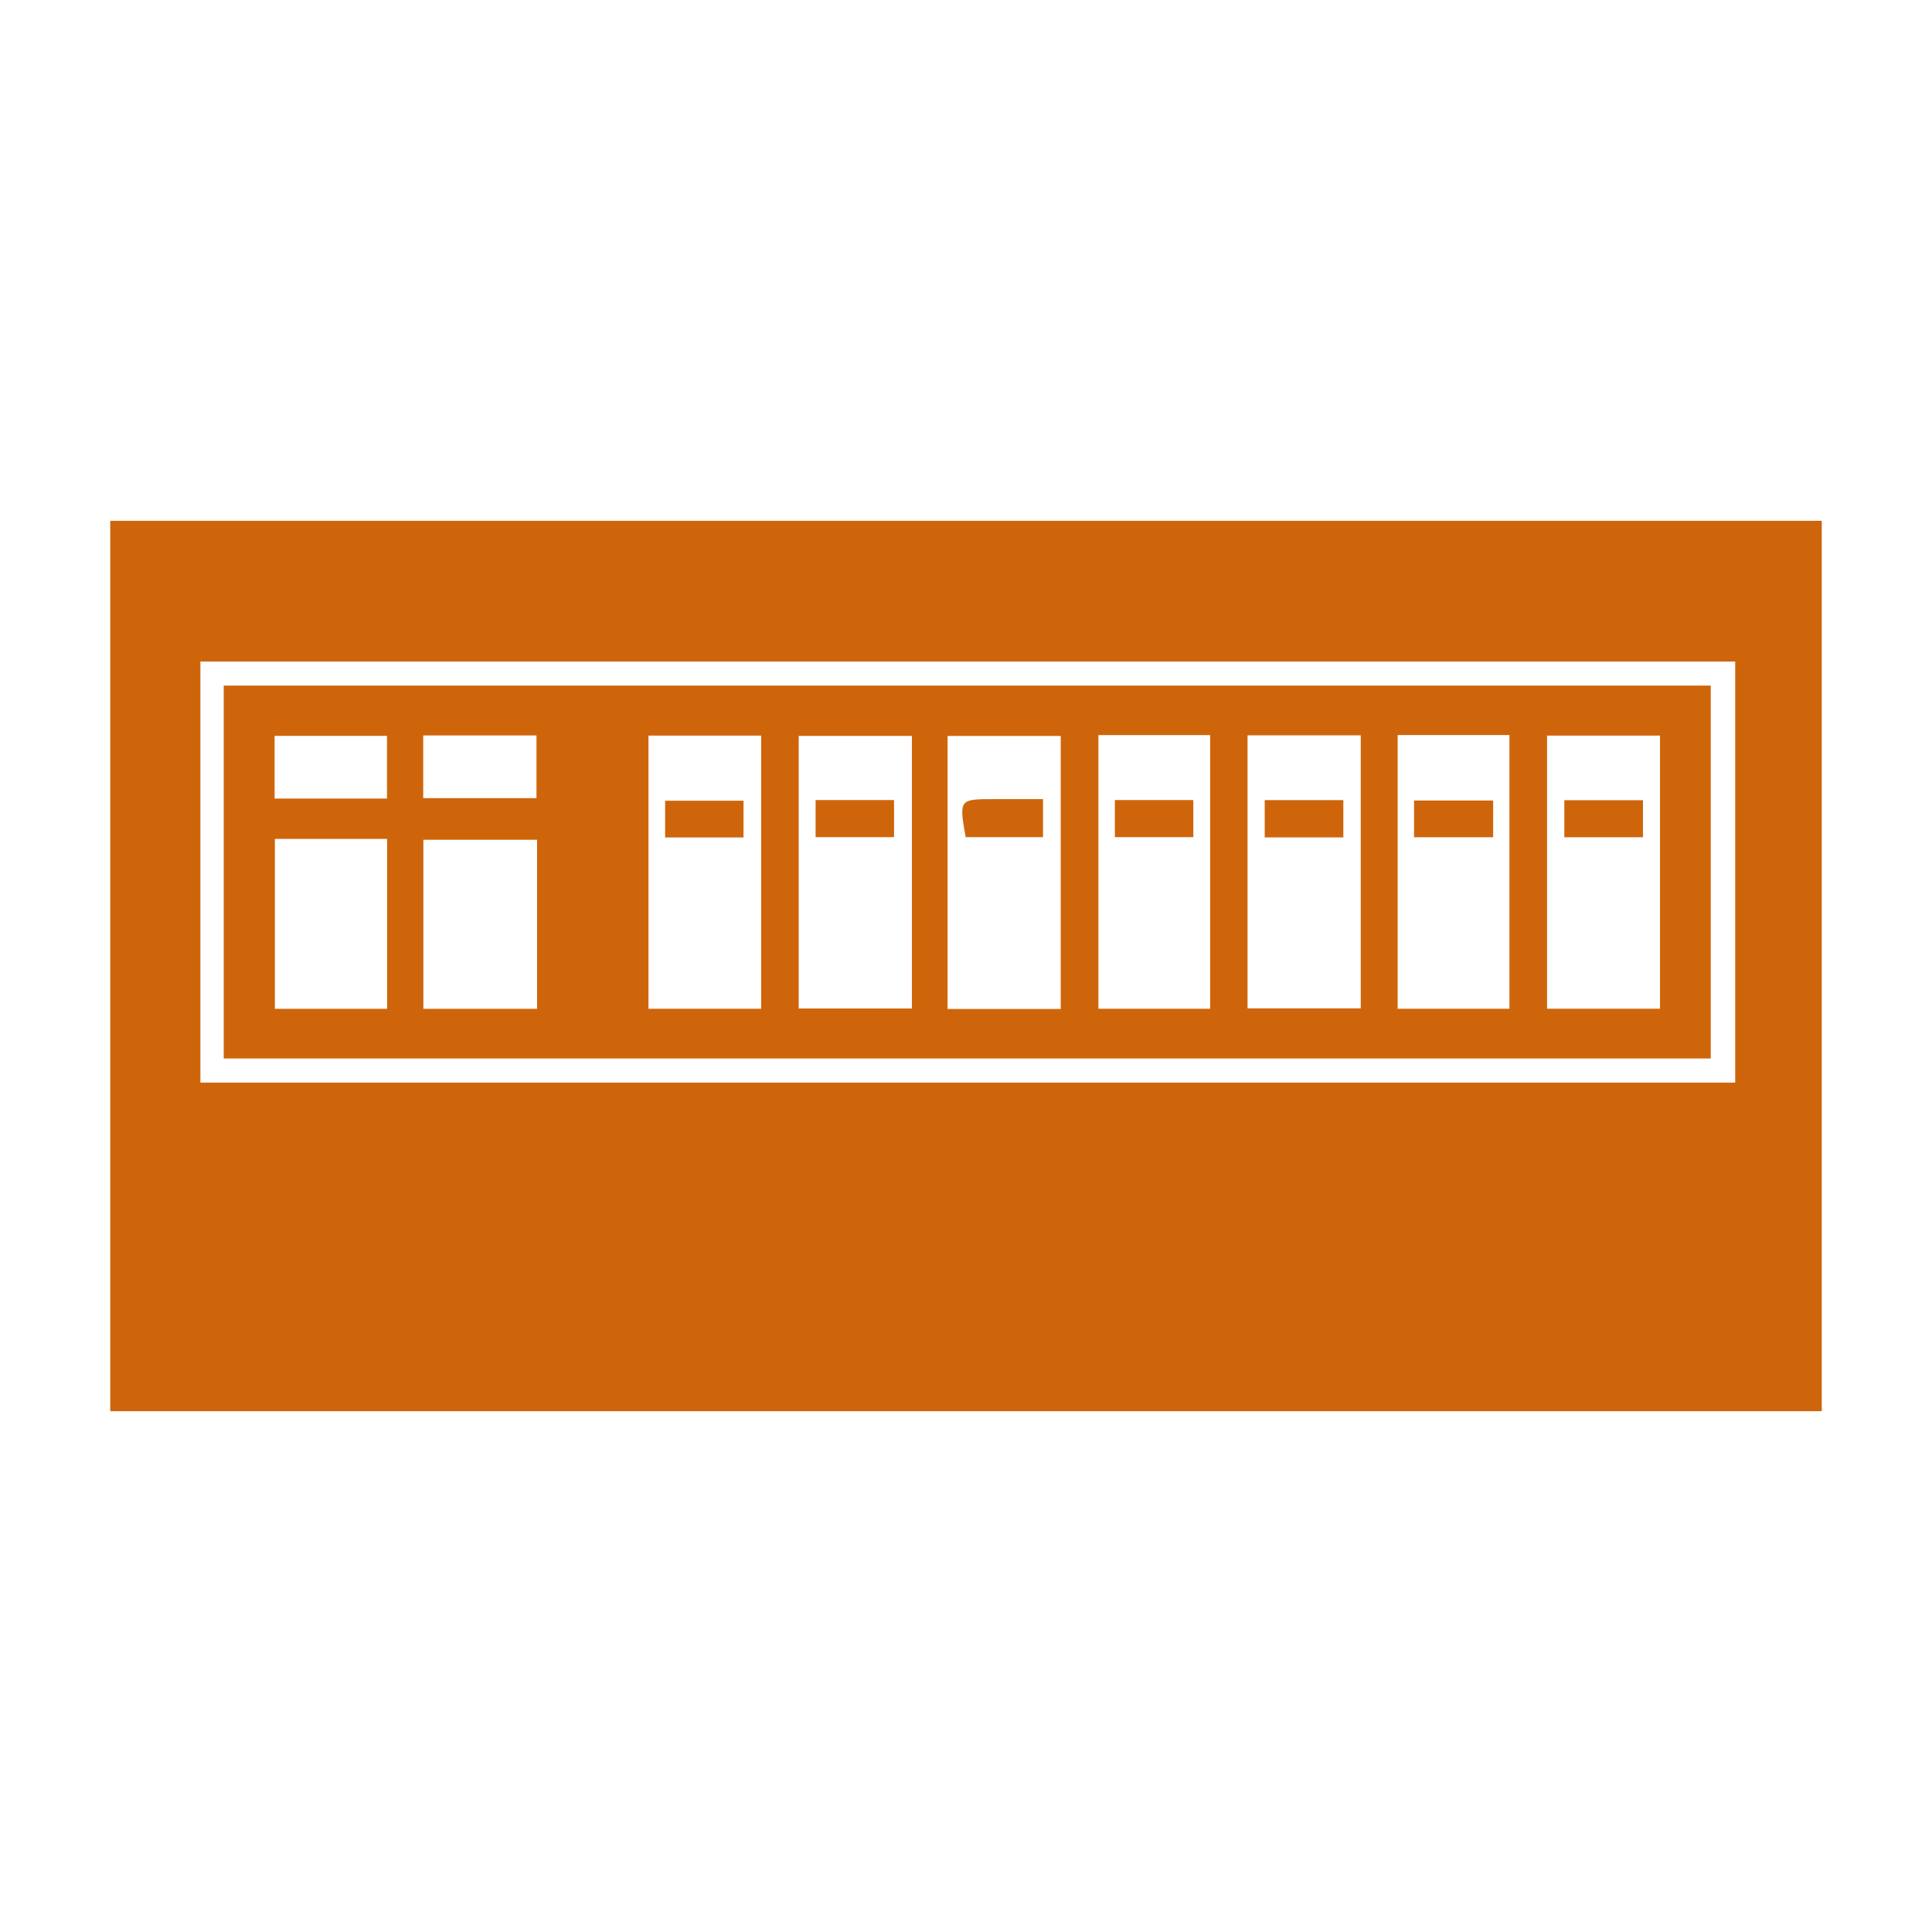<?xml version="1.0" encoding="utf-8"?>
<!-- Generator: Adobe Illustrator 16.0.0, SVG Export Plug-In . SVG Version: 6.00 Build 0)  -->
<!DOCTYPE svg PUBLIC "-//W3C//DTD SVG 1.1//EN" "http://www.w3.org/Graphics/SVG/1.1/DTD/svg11.dtd">
<svg version="1.1" id="katman_1" xmlns="http://www.w3.org/2000/svg" xmlns:xlink="http://www.w3.org/1999/xlink" x="0px" y="0px"
	 width="226.771px" height="226.771px" viewBox="0 0 226.771 226.771" enable-background="new 0 0 226.771 226.771"
	 xml:space="preserve">
<g>
	<path fill-rule="evenodd" clip-rule="evenodd" fill="#CF650B" d="M213.831,165.638c-67.021,0-133.901,0-200.891,0
		c0-34.854,0-69.6,0-104.506c66.887,0,133.817,0,200.891,0C213.831,95.868,213.831,130.665,213.831,165.638z M203.672,77.648
		c-60.168,0-120.15,0-180.151,0c0,16.563,0,33.009,0,49.422c60.147,0,120.123,0,180.151,0
		C203.672,110.557,203.672,94.2,203.672,77.648z"/>
	<path fill-rule="evenodd" clip-rule="evenodd" fill="#CF650B" d="M26.259,124.238c0-14.614,0-29.123,0-43.769
		c58.191,0,116.309,0,174.544,0c0,14.586,0,29.087,0,43.769C142.702,124.238,84.589,124.238,26.259,124.238z M124.505,118.427
		c0-10.79,0-21.437,0-32.04c-4.545,0-8.906,0-13.281,0c0,10.753,0,21.351,0,32.04C115.677,118.427,119.991,118.427,124.505,118.427z
		 M146.432,86.314c0,10.805,0,21.45,0,32.044c4.551,0,8.912,0,13.289,0c0-10.764,0-21.362,0-32.044
		C155.253,86.314,150.934,86.314,146.432,86.314z M76.118,86.344c0,10.775,0,21.431,0,32.058c4.491,0,8.806,0,13.227,0
		c0-10.728,0-21.337,0-32.058C84.916,86.344,80.601,86.344,76.118,86.344z M194.844,118.4c0-10.763,0-21.419,0-32.057
		c-4.496,0-8.813,0-13.257,0c0,10.72,0,21.328,0,32.057C186.067,118.4,190.43,118.4,194.844,118.4z M107.035,86.377
		c-4.569,0-8.933,0-13.285,0c0,10.757,0,21.368,0,31.996c4.506,0,8.867,0,13.285,0C107.035,107.658,107.035,97.09,107.035,86.377z
		 M128.928,86.281c0,10.838,0,21.492,0,32.123c4.483,0,8.793,0,13.115,0c0-10.774,0-21.432,0-32.123
		C137.612,86.281,133.35,86.281,128.928,86.281z M164.05,86.278c0,10.839,0,21.496,0,32.126c4.479,0,8.791,0,13.122,0
		c0-10.772,0-21.428,0-32.126C172.734,86.278,168.471,86.278,164.05,86.278z M63.04,98.57c-4.551,0-8.965,0-13.346,0
		c0,6.703,0,13.231,0,19.843c4.497,0,8.857,0,13.346,0C63.04,111.776,63.04,105.246,63.04,98.57z M32.264,98.466
		c0,6.79,0,13.373,0,19.944c4.492,0,8.801,0,13.173,0c0-6.7,0-13.29,0-19.944C40.993,98.466,36.679,98.466,32.264,98.466z
		 M49.675,86.327c0,2.574,0,4.909,0,7.356c4.488,0,8.857,0,13.294,0c0-2.496,0-4.925,0-7.356
		C58.454,86.327,54.141,86.327,49.675,86.327z M45.425,93.73c0-2.604,0-4.987,0-7.357c-4.495,0-8.847,0-13.193,0
		c0,2.529,0,4.914,0,7.357C36.689,93.73,40.996,93.73,45.425,93.73z"/>
	<path fill-rule="evenodd" clip-rule="evenodd" fill="#CF650B" d="M113.345,98.264c-0.783-4.466-0.783-4.466,3.42-4.466
		c1.827,0,3.655,0,5.661,0c0,1.543,0,2.938,0,4.466C119.436,98.264,116.446,98.264,113.345,98.264z"/>
	<path fill-rule="evenodd" clip-rule="evenodd" fill="#CF650B" d="M157.676,98.289c-3.097,0-6.092,0-9.229,0
		c0-1.441,0-2.847,0-4.373c3.098,0,6.084,0,9.229,0C157.676,95.384,157.676,96.782,157.676,98.289z"/>
	<path fill-rule="evenodd" clip-rule="evenodd" fill="#CF650B" d="M87.271,98.297c-3.12,0-6.096,0-9.199,0c0-1.438,0-2.78,0-4.313
		c2.995,0,6.015,0,9.199,0C87.271,95.338,87.271,96.73,87.271,98.297z"/>
	<path fill-rule="evenodd" clip-rule="evenodd" fill="#CF650B" d="M183.614,98.271c0-1.505,0-2.862,0-4.348c3.088,0,6.078,0,9.232,0
		c0,1.435,0,2.826,0,4.348C189.808,98.271,186.82,98.271,183.614,98.271z"/>
	<path fill-rule="evenodd" clip-rule="evenodd" fill="#CF650B" d="M95.732,98.26c0-1.454,0-2.851,0-4.355c3.086,0,6.067,0,9.208,0
		c0,1.432,0,2.823,0,4.355C101.912,98.26,98.881,98.26,95.732,98.26z"/>
	<path fill-rule="evenodd" clip-rule="evenodd" fill="#CF650B" d="M130.86,98.263c0-1.545,0-2.898,0-4.358c3.088,0,6.072,0,9.207,0
		c0,1.425,0,2.822,0,4.358C137.052,98.263,134.016,98.263,130.86,98.263z"/>
	<path fill-rule="evenodd" clip-rule="evenodd" fill="#CF650B" d="M175.26,93.962c0,1.479,0,2.836,0,4.313c-3.115,0-6.148,0-9.285,0
		c0-1.441,0-2.794,0-4.313C169.005,93.962,172.034,93.962,175.26,93.962z"/>
</g>
</svg>
